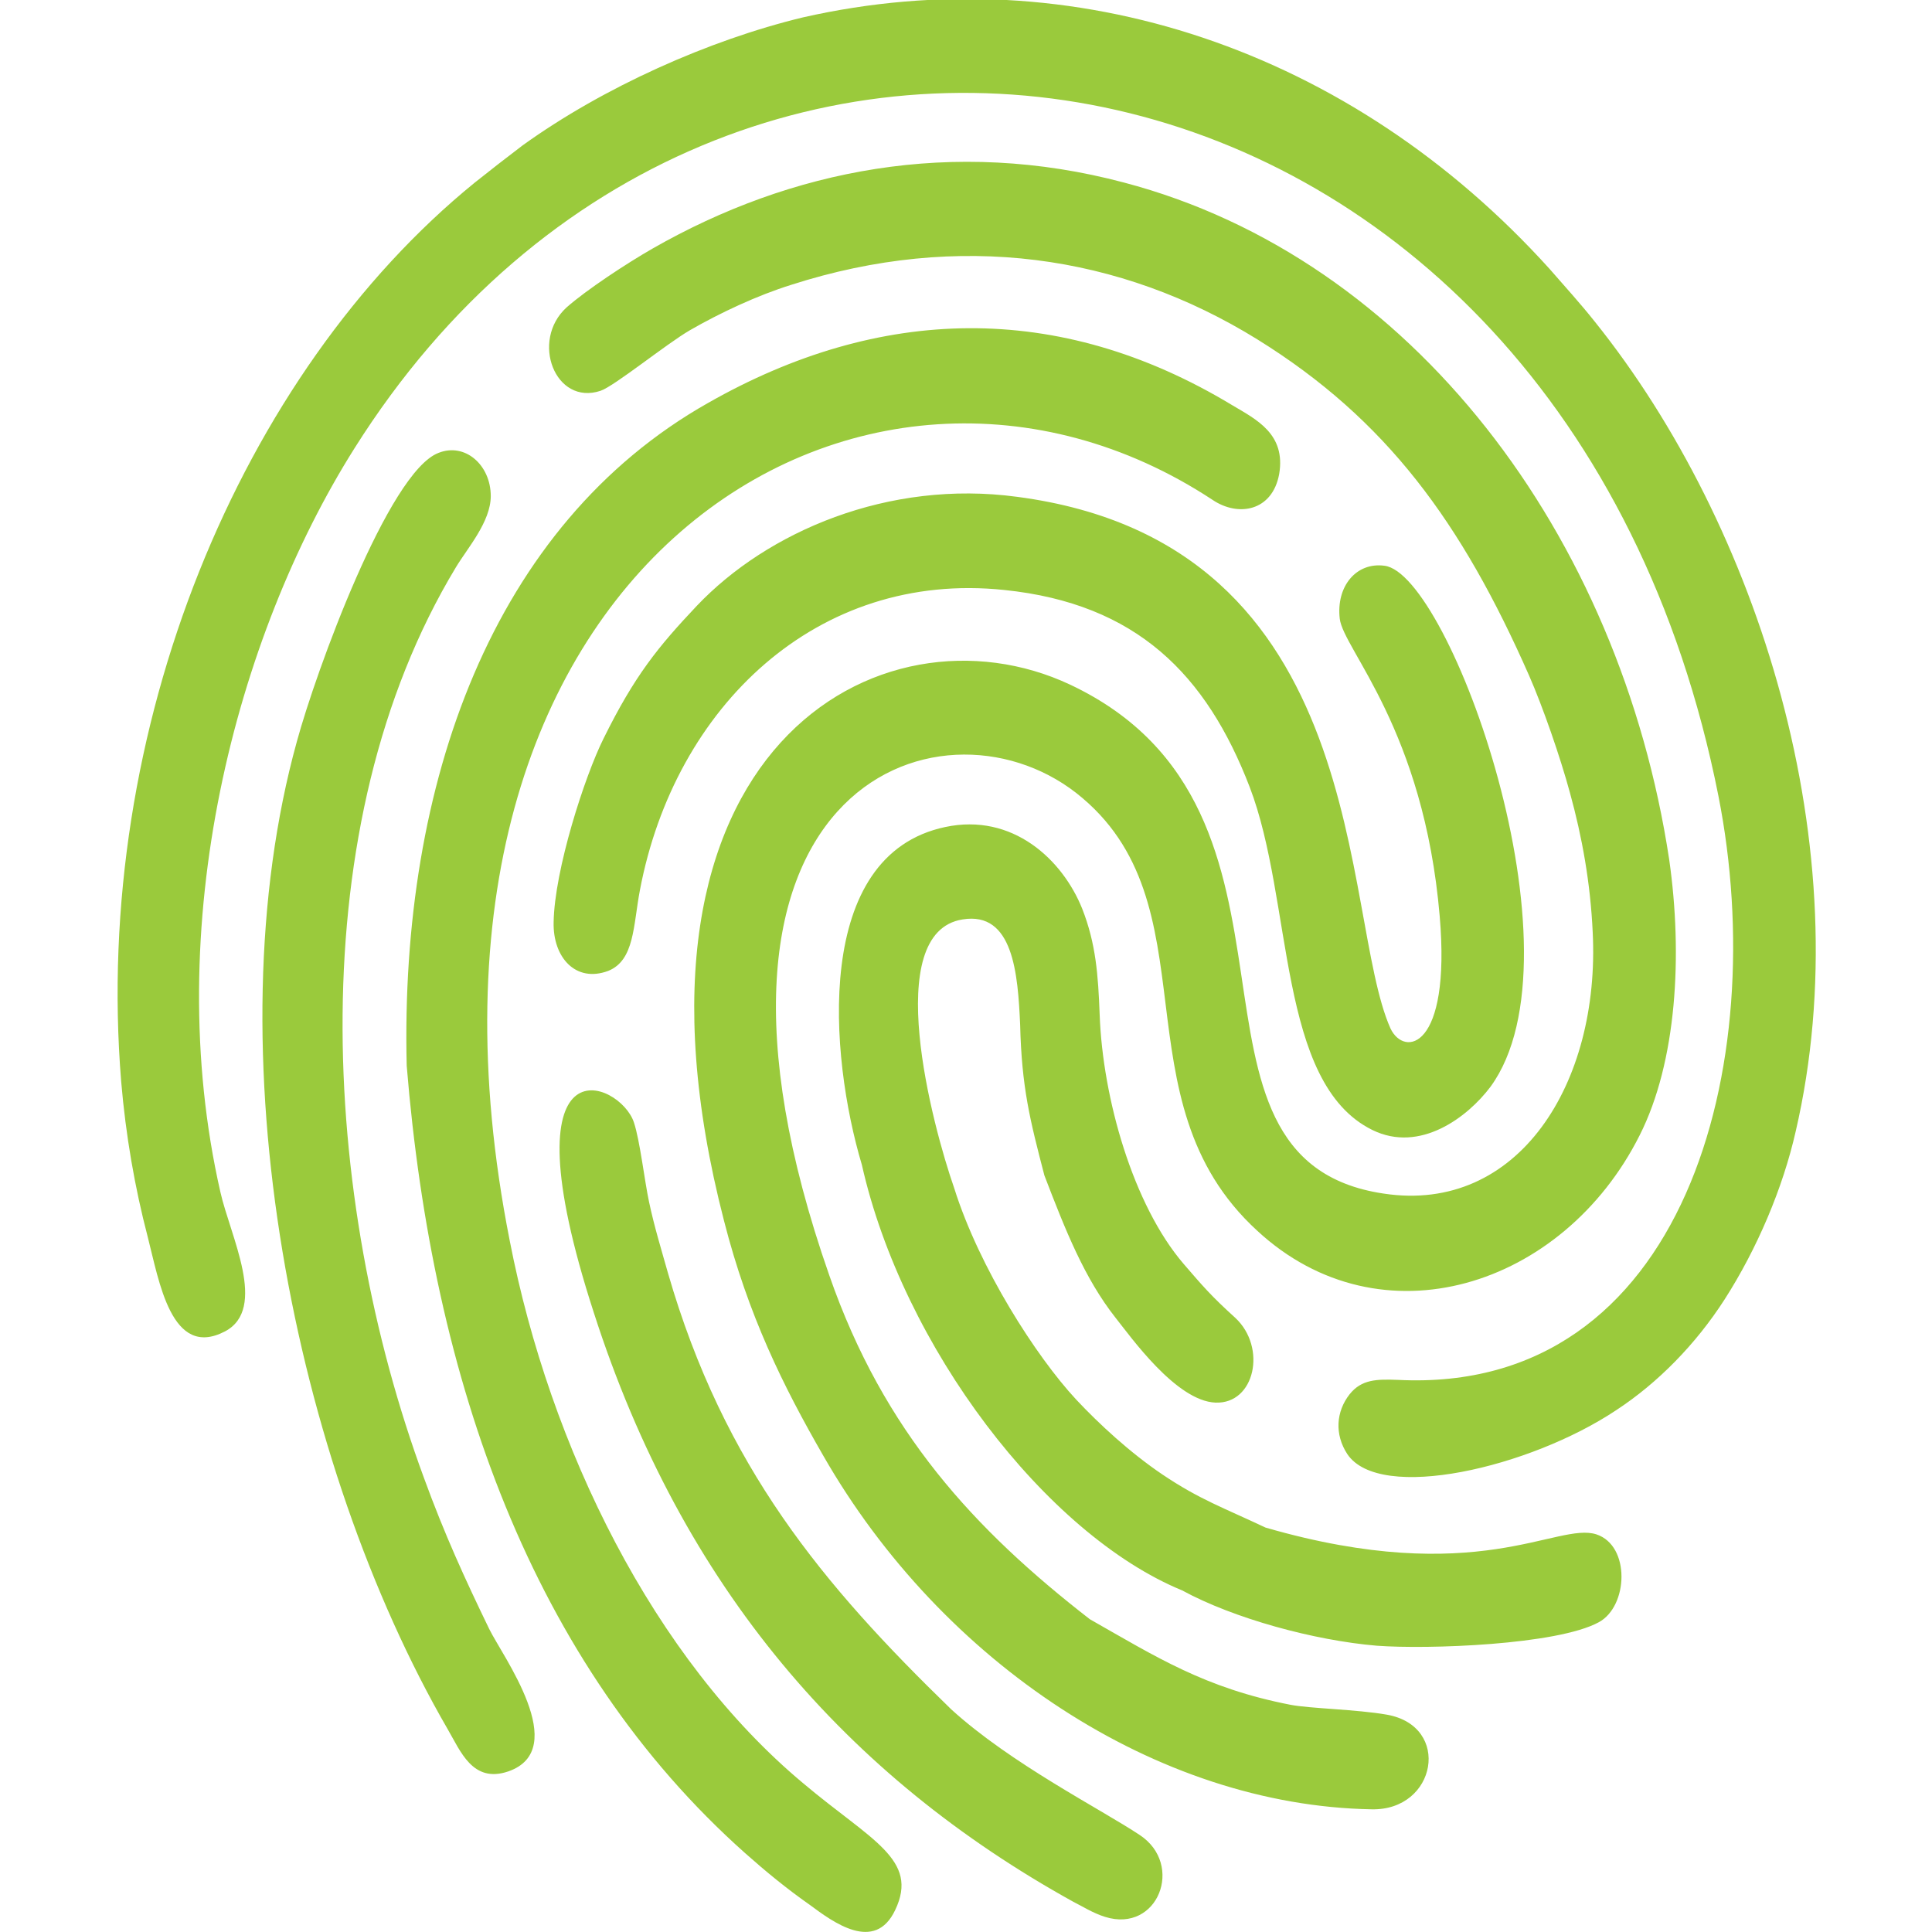 <?xml version="1.0" encoding="utf-8"?>
<!-- Generator: Adobe Illustrator 23.0.3, SVG Export Plug-In . SVG Version: 6.00 Build 0)  -->
<svg version="1.1" id="Layer_1" xmlns="http://www.w3.org/2000/svg" xmlns:xlink="http://www.w3.org/1999/xlink" x="0px" y="0px"
	 viewBox="0 0 25.51 25.51" style="enable-background:new 0 0 25.51 25.51;" xml:space="preserve">
<style type="text/css">
	.st0{fill-rule:evenodd;clip-rule:evenodd;fill:#9ACA3C;}
</style>
<path class="st0" d="M5.79,5.98C5.13,6.23,4.17,8.87,3.92,9.79c-1.13,4.08-0.04,9.53,1.99,13.04c0.17,0.29,0.33,0.72,0.8,0.56
	c0.84-0.29-0.08-1.53-0.25-1.88c-0.32-0.66-0.59-1.25-0.86-1.99C4.23,15.81,3.96,10.9,6.02,7.49c0.15-0.25,0.46-0.6,0.46-0.94
	C6.48,6.14,6.14,5.84,5.79,5.98 M5.37,14.07c0.34,4.16,1.65,7.89,4.47,10.4c0.27,0.24,0.55,0.47,0.85,0.68
	c0.31,0.23,0.86,0.64,1.13,0.07c0.32-0.67-0.32-0.92-1.21-1.67c-1.98-1.65-3.35-4.44-3.88-7.17c-1.76-8.9,4.69-12.8,9.28-9.78
	c0.34,0.23,0.79,0.15,0.88-0.34c0.09-0.53-0.3-0.72-0.62-0.91c-2.3-1.39-4.67-1.31-6.92-0.03C6.5,6.93,5.28,10.35,5.37,14.07z
	 M18.12,14.92c0.63,0.31,1.26-0.17,1.56-0.57c1.28-1.75-0.54-6.78-1.4-6.88c-0.37-0.05-0.64,0.27-0.59,0.7
	c0.05,0.41,1.11,1.46,1.32,3.93c0.15,1.76-0.47,1.86-0.65,1.48c-0.67-1.5-0.21-6.4-4.93-7.02C11.73,6.33,10.13,7.02,9.2,8
	C8.69,8.54,8.38,8.92,7.97,9.75c-0.25,0.5-0.65,1.74-0.66,2.43c-0.01,0.46,0.29,0.8,0.72,0.64c0.35-0.14,0.33-0.6,0.42-1.07
	c0.46-2.42,2.34-4.22,4.81-3.96c1.75,0.18,2.67,1.12,3.24,2.6C17.08,11.9,16.86,14.3,18.12,14.92z M14.17,25.11
	c0.12,0.06,0.26,0.15,0.42,0.2c0.7,0.22,1.05-0.69,0.46-1.08c-0.51-0.34-1.7-0.94-2.49-1.66c-1.69-1.64-3-3.2-3.74-5.76
	c-0.09-0.32-0.18-0.61-0.25-0.94c-0.06-0.28-0.12-0.81-0.2-1.05c-0.18-0.55-1.73-1.19-0.53,2.51C9.01,20.97,11.19,23.46,14.17,25.11
	z M18.11,23.89c0.86,0.02,1.06-1.1,0.2-1.25c-0.4-0.07-1.01-0.08-1.27-0.13c-1.13-0.22-1.77-0.63-2.65-1.13
	c-1.52-1.18-2.72-2.47-3.44-4.54c-2.25-6.43,1.45-7.78,3.26-6.37c1.85,1.45,0.5,4.05,2.39,5.78c1.63,1.51,4.04,0.75,5.05-1.26
	c0.49-0.97,0.57-2.38,0.39-3.64c-0.65-4.29-3.4-7.94-7.2-8.94c-2.26-0.6-4.4-0.17-6.22,0.87c-0.35,0.2-0.88,0.55-1.14,0.78
	C7,4.5,7.33,5.36,7.93,5.16C8.11,5.1,8.8,4.54,9.11,4.36c0.4-0.23,0.89-0.46,1.34-0.6c2.21-0.71,4.34-0.4,6.15,0.72
	c1.71,1.06,2.7,2.42,3.59,4.44c0.18,0.41,0.41,1.07,0.54,1.55c0.16,0.58,0.27,1.19,0.3,1.84c0.1,1.99-0.98,3.72-2.76,3.45
	c-3.04-0.45-0.6-5.05-4.14-6.72c-2.49-1.17-6.18,0.85-4.57,7.08c0.32,1.25,0.78,2.18,1.31,3.1C12.44,21.96,15.28,23.84,18.11,23.89z
	 M13.79,15.52c0.28,0.73,0.53,1.36,0.94,1.88c0.2,0.25,0.8,1.1,1.32,1.12c0.52,0.02,0.68-0.73,0.26-1.12
	c-0.32-0.29-0.43-0.42-0.68-0.71c-0.67-0.78-1.07-2.19-1.11-3.29c-0.02-0.53-0.05-0.94-0.23-1.4c-0.26-0.65-0.92-1.27-1.81-1.08
	c-1.75,0.37-1.53,3.02-1.1,4.46c0.54,2.4,2.43,4.88,4.23,5.62c0.68,0.37,1.74,0.66,2.57,0.73c0.67,0.05,2.38-0.01,2.93-0.31
	c0.39-0.21,0.42-1.01-0.03-1.16c-0.52-0.17-1.57,0.72-4.37-0.09c-0.55-0.26-0.87-0.37-1.36-0.7c-0.43-0.29-0.84-0.67-1.14-0.99
	c-0.53-0.57-1.28-1.74-1.61-2.79c-0.29-0.83-0.97-3.38,0.11-3.55c0.67-0.11,0.73,0.72,0.76,1.39C13.49,14.36,13.6,14.79,13.79,15.52
	z M6.9,1.92C6.69,2.08,6.47,2.25,6.27,2.41C3.17,4.93,1.22,9.63,1.6,14.28c0.06,0.71,0.18,1.4,0.35,2.05
	c0.15,0.58,0.31,1.62,1.02,1.25c0.57-0.3,0.07-1.26-0.06-1.84c-0.8-3.51,0.2-7.33,1.77-9.82c4.87-7.74,15.97-5.7,18.01,4.59
	c0.7,3.54-0.44,7.9-4.23,7.71c-0.28-0.01-0.48-0.01-0.64,0.19c-0.18,0.23-0.2,0.53-0.03,0.79c0.43,0.64,2.41,0.18,3.55-0.58
	c0.55-0.36,1.05-0.87,1.43-1.46c0.43-0.67,0.77-1.47,0.94-2.22c0.87-3.75-0.5-8.01-2.65-10.69c-0.19-0.24-0.4-0.47-0.6-0.7
	c-2.62-2.9-6.29-4.13-9.86-3.32C9.36,0.53,7.97,1.15,6.9,1.92z"/>
</svg>

